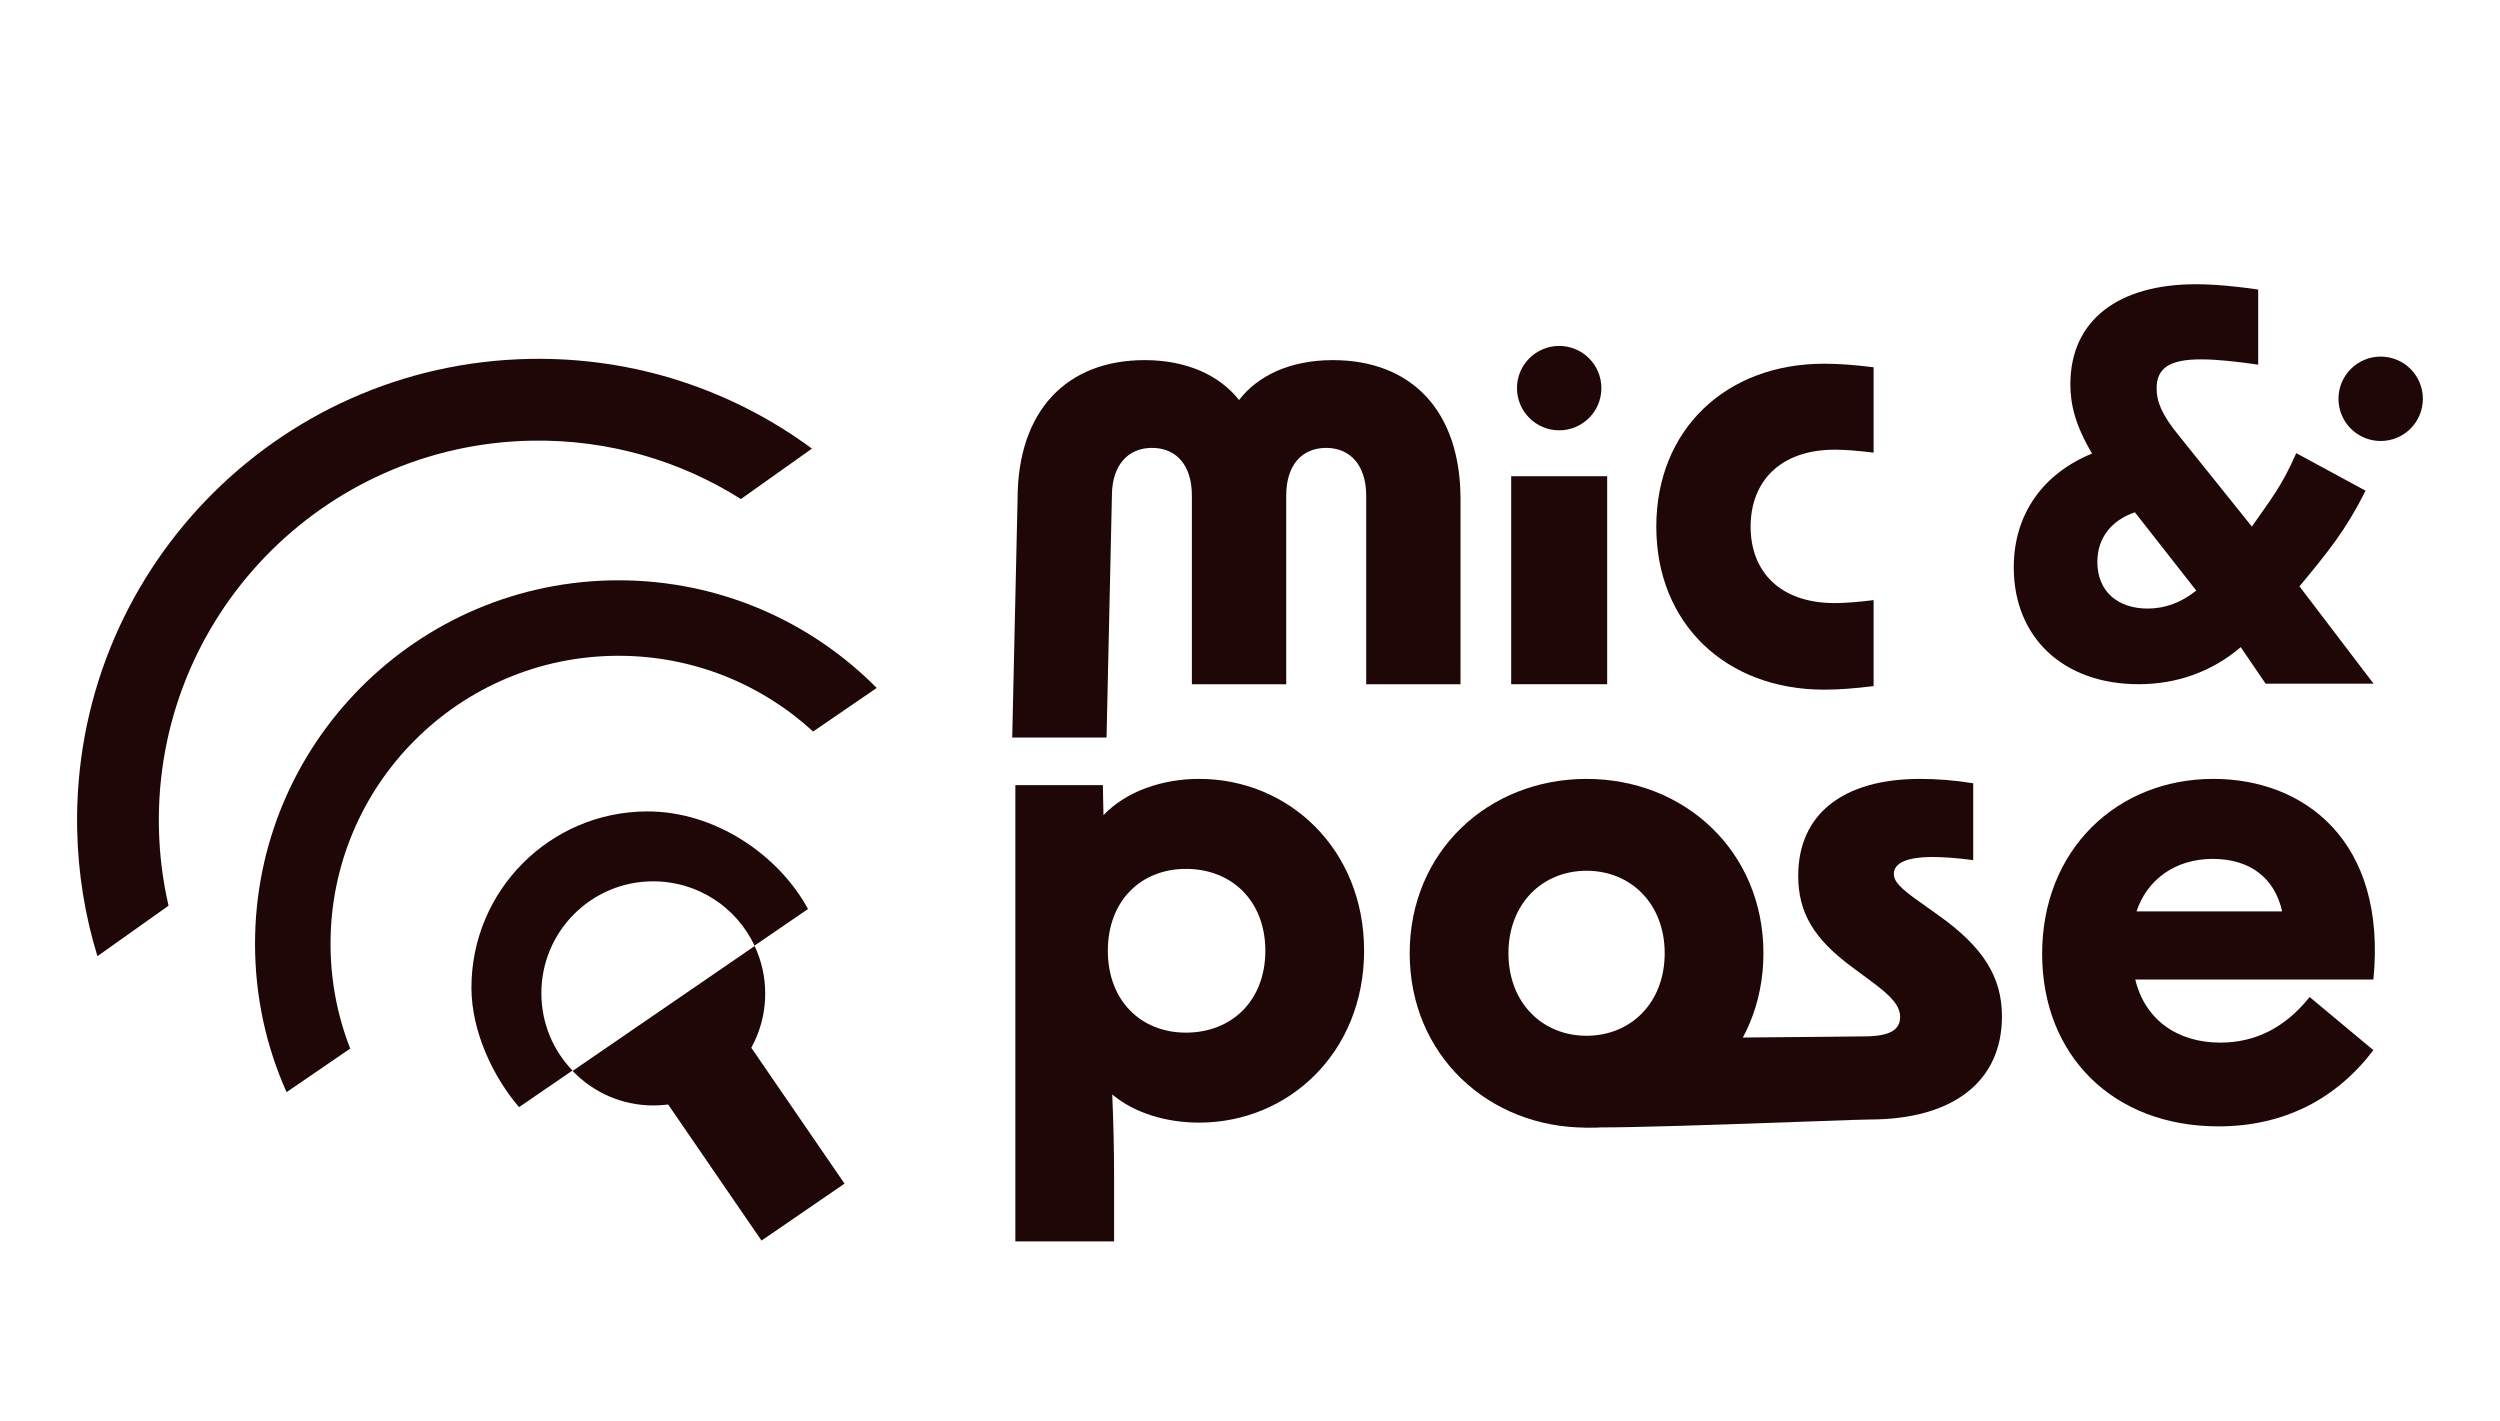 <svg xmlns="http://www.w3.org/2000/svg" width="146" height="83" viewBox="0 0 146 83" fill="none">
<path d="M66.852 21.031C69.327 21.031 71.245 21.937 72.361 23.366C73.441 21.937 75.359 21.031 77.834 21.031C82.436 21.031 85.294 23.995 85.294 29.154V39.962H79.786V28.946C79.786 27.167 78.844 26.157 77.45 26.157C76.021 26.157 75.115 27.168 75.115 28.946V39.962H69.606V28.946C69.606 27.167 68.7 26.157 67.271 26.157C65.876 26.157 64.936 27.168 64.936 28.946L64.622 43.073H59.114L59.426 29.154C59.426 23.995 62.285 21.031 66.852 21.031Z" fill="#1e0706"/>
<path d="M96.728 30.758C96.728 25.076 100.806 21.241 106.524 21.241C107.361 21.241 108.337 21.31 109.418 21.45V26.435C108.581 26.33 107.779 26.261 107.152 26.261C103.944 26.261 102.236 28.143 102.236 30.758C102.236 33.374 103.944 35.221 107.152 35.221C107.779 35.221 108.581 35.151 109.418 35.047V40.067C108.337 40.206 107.361 40.276 106.524 40.276C100.806 40.275 96.728 36.44 96.728 30.758Z" fill="#1e0706"/>
<path d="M117.604 33.13C117.604 29.978 119.365 27.63 122.176 26.488C121.188 24.819 120.91 23.613 120.91 22.44C120.91 18.67 123.753 16.6 128.232 16.6C129.345 16.6 130.611 16.724 131.878 16.909V21.296C130.611 21.11 129.437 20.987 128.541 20.987C126.719 20.987 125.946 21.482 125.946 22.687C125.946 23.459 126.255 24.231 127.244 25.437L131.508 30.751C132.559 29.238 133.235 28.441 134.101 26.464L138.149 28.657C137.005 30.943 135.958 32.233 134.289 34.242L138.615 39.925H132.312L130.859 37.794C129.191 39.216 127.152 39.957 124.897 39.957C120.508 39.959 117.604 37.24 117.604 33.13ZM125.42 35.54C126.44 35.54 127.367 35.2 128.262 34.49L124.678 29.917C123.319 30.381 122.485 31.401 122.485 32.821C122.485 34.521 123.659 35.54 125.42 35.54Z" fill="#1e0706"/>
<path d="M59.297 45.852H64.407L64.443 47.604C65.757 46.217 67.874 45.487 70.028 45.487C75.247 45.487 79.663 49.574 79.663 55.524C79.663 61.473 75.247 65.561 70.028 65.561C68.13 65.561 66.269 65.014 64.954 63.918C65.027 65.524 65.063 67.276 65.063 68.882V72.496H59.297V45.852ZM69.26 60.306C71.925 60.306 73.896 58.445 73.896 55.525C73.896 52.605 71.925 50.743 69.26 50.743C66.632 50.743 64.698 52.604 64.698 55.525C64.699 58.445 66.633 60.306 69.26 60.306Z" fill="#1e0706"/>
<path d="M82.326 55.67C82.326 49.721 86.925 45.488 92.655 45.488C98.385 45.488 102.984 49.721 102.984 55.67C102.984 61.619 98.385 65.853 92.655 65.853C86.925 65.854 82.326 61.619 82.326 55.67ZM92.655 60.489C95.247 60.489 97.218 58.554 97.218 55.67C97.218 52.787 95.247 50.852 92.655 50.852C90.065 50.852 88.093 52.787 88.093 55.67C88.093 58.554 90.064 60.489 92.655 60.489Z" fill="#1e0706"/>
<path d="M92.288 65.808L91.977 60.513C93.583 60.732 108.01 60.525 108.849 60.525C110.345 60.525 110.966 60.159 110.966 59.393C110.966 58.772 110.528 58.225 109.287 57.312L108.155 56.473C105.929 54.83 105.016 53.297 105.016 51.145C105.016 47.568 107.608 45.488 112.134 45.488C113.083 45.488 114.104 45.56 115.236 45.743V50.232C114.178 50.086 113.338 50.049 112.864 50.049C111.331 50.049 110.601 50.414 110.601 51.035C110.601 51.473 110.965 51.874 112.17 52.714L113.192 53.444C115.82 55.306 116.914 57.058 116.914 59.357C116.914 63.153 114.067 65.379 109.177 65.379C108.083 65.379 93.712 65.991 92.288 65.808Z" fill="#1e0706"/>
<path d="M119.261 55.707C119.261 49.611 123.641 45.487 129.262 45.487C134.554 45.487 139.409 49.1 138.606 57.203H124.7C125.247 59.502 127.109 60.889 129.663 60.889C131.707 60.889 133.459 60.013 134.882 58.225L138.605 61.328C136.451 64.175 133.386 65.78 129.553 65.78C123.386 65.78 119.261 61.619 119.261 55.707ZM133.277 53.225C132.839 51.254 131.379 50.159 129.226 50.159C127.036 50.159 125.393 51.364 124.773 53.225H133.277Z" fill="#1e0706"/>
<path d="M139.032 25.754C140.393 25.754 141.496 24.651 141.496 23.29C141.496 21.928 140.393 20.825 139.032 20.825C137.67 20.825 136.567 21.928 136.567 23.29C136.567 24.651 137.67 25.754 139.032 25.754Z" fill="#1e0706"/>
<path d="M91.056 25.131C92.417 25.131 93.521 24.028 93.521 22.666C93.521 21.305 92.417 20.202 91.056 20.202C89.695 20.202 88.592 21.305 88.592 22.666C88.592 24.028 89.695 25.131 91.056 25.131Z" fill="#1e0706"/>
<path d="M93.859 27.812H88.253V39.958H93.859V27.812Z" fill="#1e0706"/>
<path d="M37.797 47.387C32.114 47.4 27.52 52.015 27.532 57.698C27.538 60.229 28.785 62.872 30.311 64.658L33.432 62.518C32.309 61.351 31.62 59.766 31.616 58.015C31.608 54.406 34.525 51.476 38.134 51.469C40.757 51.464 43.021 52.999 44.064 55.225L47.188 53.085C45.438 49.874 41.706 47.377 37.797 47.387Z" fill="#1e0706"/>
<path d="M36.093 33.89C24.368 33.907 14.877 43.426 14.894 55.151C14.898 58.225 15.556 61.147 16.736 63.781L20.452 61.237C19.714 59.35 19.306 57.293 19.303 55.144C19.289 45.855 26.81 38.312 36.098 38.298C40.488 38.291 44.489 39.971 47.487 42.72L51.201 40.176C47.349 36.288 42.001 33.882 36.093 33.89Z" fill="#1e0706"/>
<path d="M41.544 57.789L36.696 61.115L44.472 72.45L49.32 69.124L41.544 57.789Z" fill="#1e0706"/>
<path d="M30.942 20.96C16.061 21.238 4.227 33.524 4.506 48.406C4.554 50.992 4.967 53.487 5.69 55.841L9.843 52.892C9.502 51.419 9.309 49.887 9.28 48.317C9.051 36.075 18.79 25.965 31.032 25.735C35.525 25.651 39.733 26.912 43.268 29.144L47.417 26.199C42.811 22.802 37.101 20.845 30.942 20.96Z" fill="#1e0706"/>
<path d="M44.688 58.011C44.697 61.621 41.78 64.55 38.17 64.558C36.309 64.562 34.632 63.788 33.44 62.543L44.071 55.249C44.465 56.087 44.686 57.022 44.688 58.011Z" fill="#1e0706"/>
</svg>